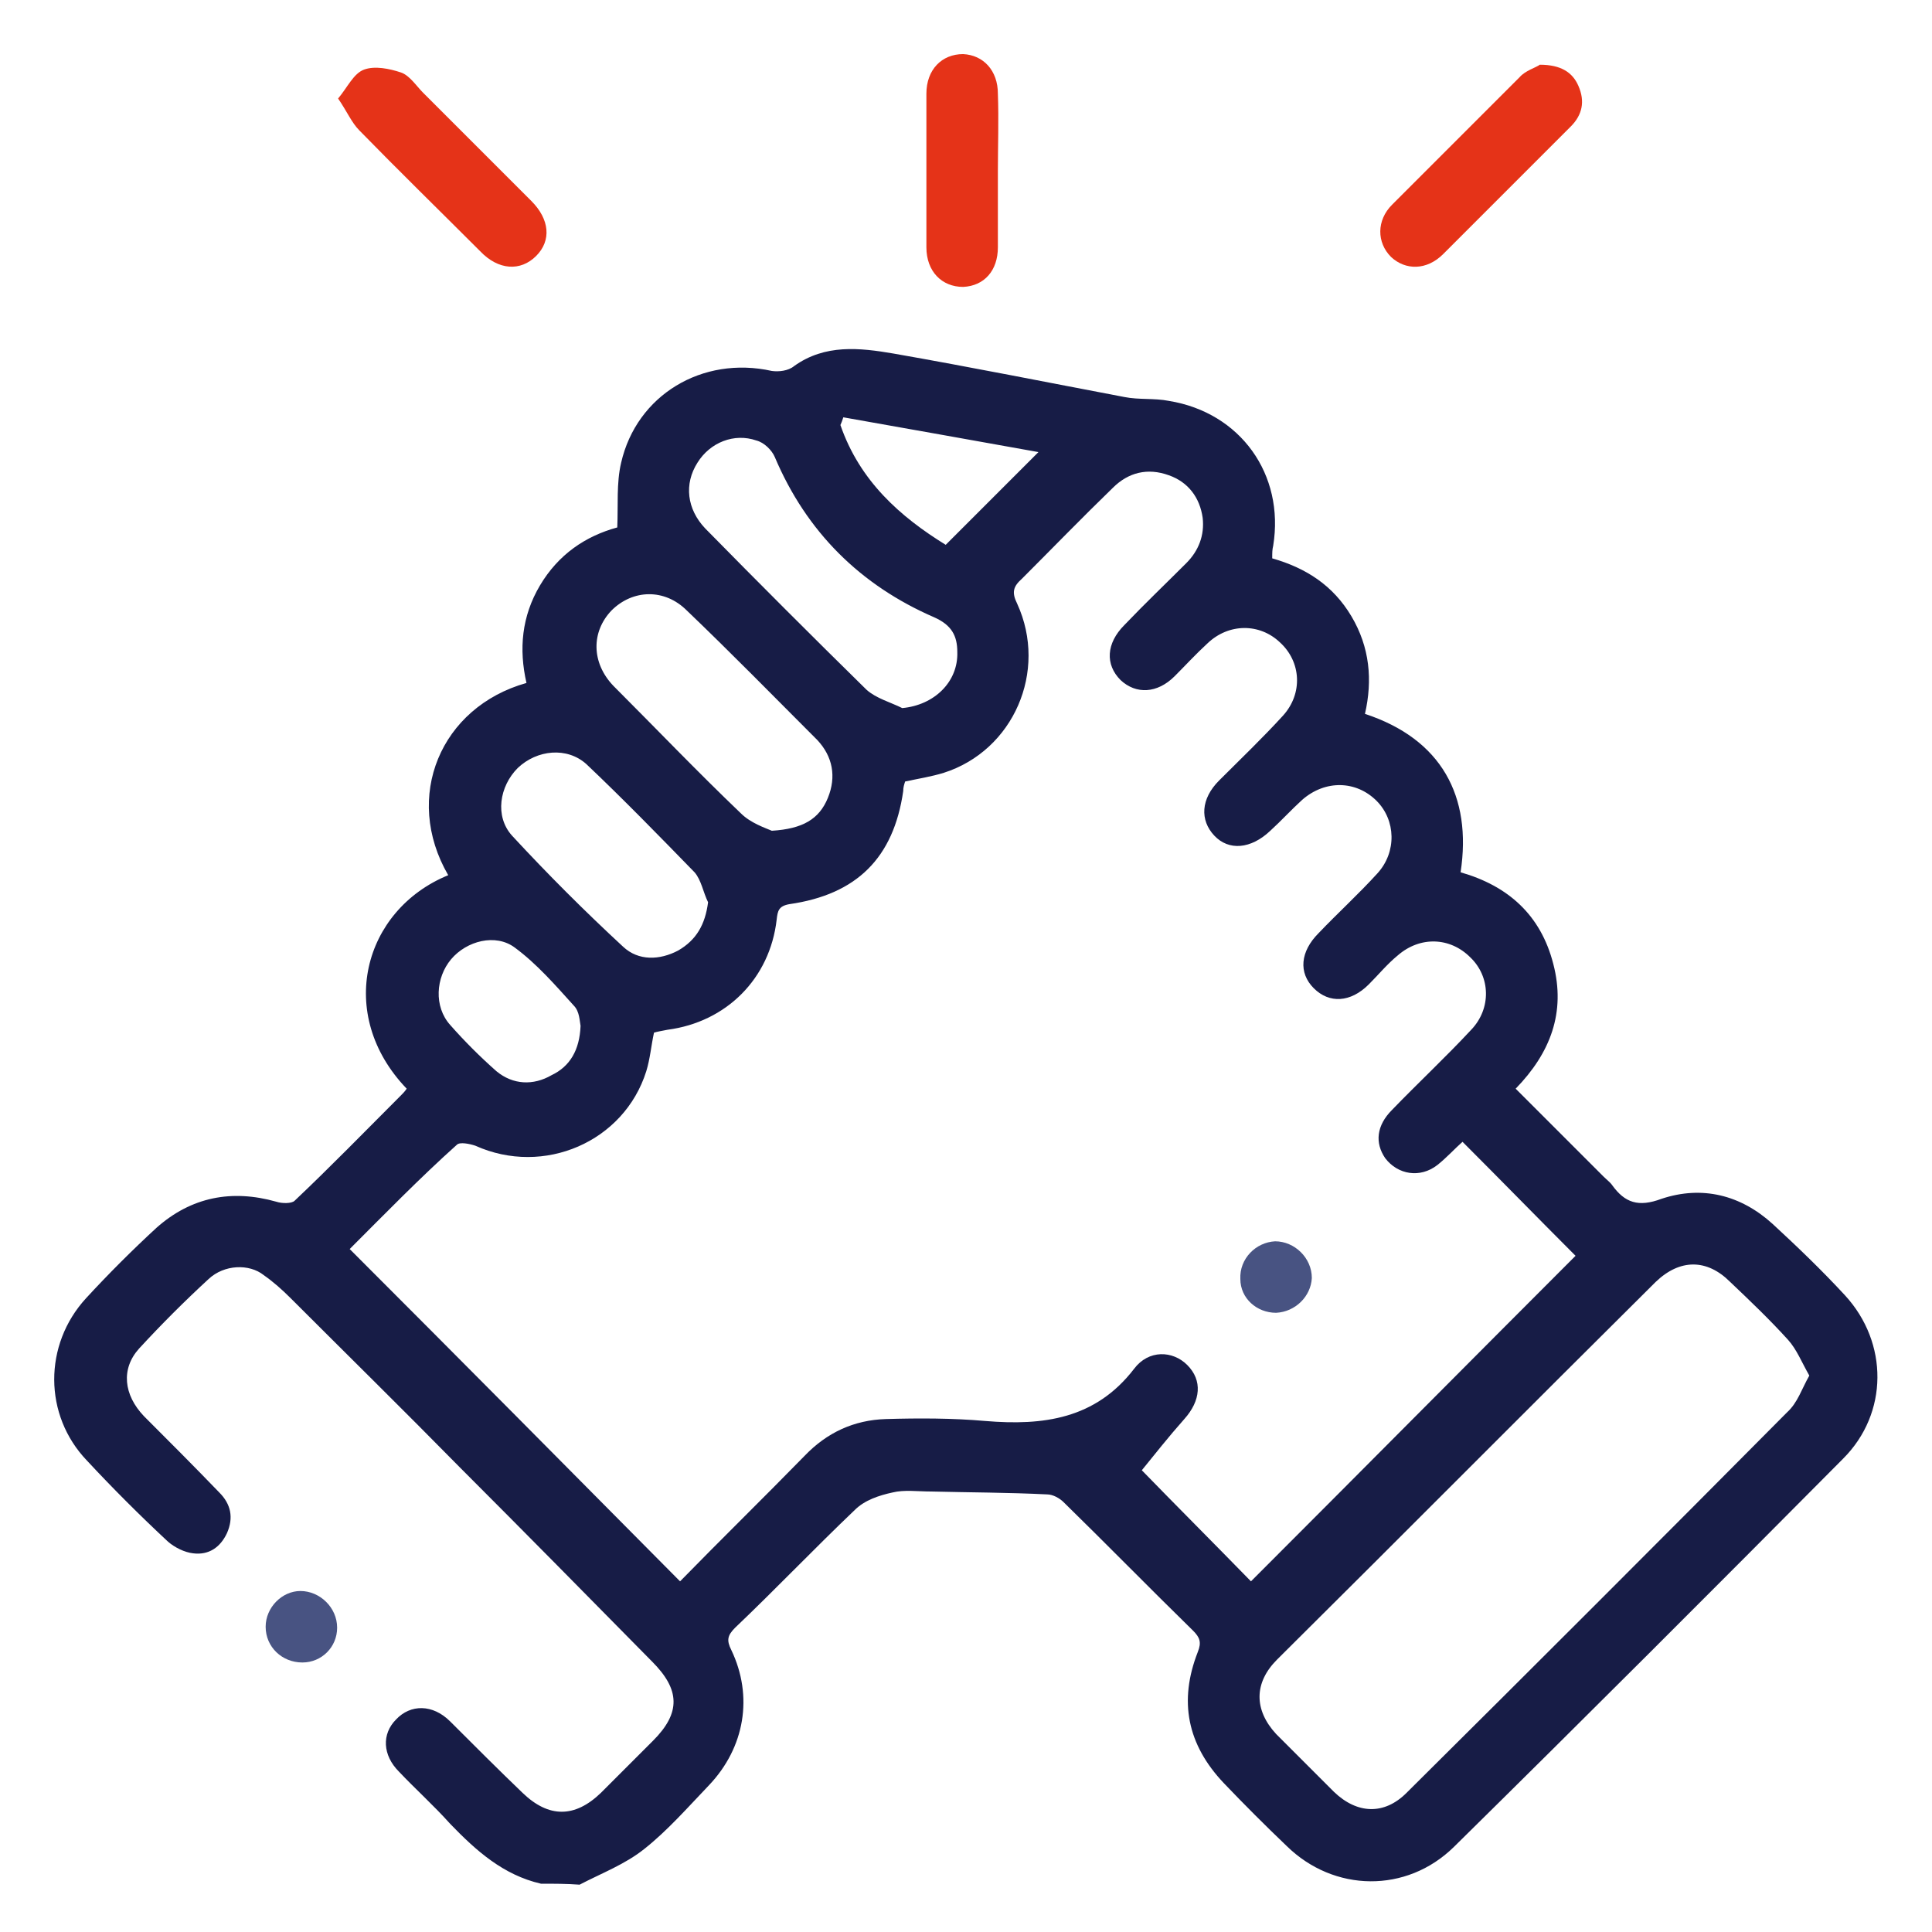 <?xml version="1.0" encoding="utf-8"?>
<!-- Generator: Adobe Illustrator 24.1.1, SVG Export Plug-In . SVG Version: 6.00 Build 0)  -->
<svg version="1.1" id="Capa_1" xmlns="http://www.w3.org/2000/svg" xmlns:xlink="http://www.w3.org/1999/xlink" x="0px" y="0px"
	 viewBox="0 0 200 200" style="enable-background:new 0 0 200 200;" xml:space="preserve">
<style type="text/css">
	.st0{fill:#171C46;}
	.st1{fill:#E53318;}
	.st2{fill:#485382;}
</style>
<path class="st0" d="M56,195c-3.9-0.9-6.7-3.4-9.4-6.2c-1.7-1.9-3.6-3.6-5.3-5.4c-1.7-1.7-1.8-3.9-0.3-5.4c1.5-1.6,3.8-1.6,5.6,0.2
	c2.5,2.5,5,5,7.5,7.4c2.7,2.6,5.4,2.6,8.1,0c1.8-1.8,3.6-3.6,5.4-5.4c2.9-2.9,2.8-5.3-0.1-8.2c-6.6-6.7-13.2-13.4-19.9-20.1
	c-5.8-5.9-11.7-11.7-17.5-17.5c-0.9-0.9-1.8-1.7-2.8-2.4c-1.5-1.2-4.1-1.1-5.7,0.4c-2.5,2.3-4.9,4.7-7.2,7.2c-1.9,2.1-1.6,4.8,0.5,7
	c2.6,2.6,5.2,5.2,7.8,7.9c1.2,1.2,1.5,2.6,0.8,4.2c-0.7,1.5-1.9,2.3-3.5,2.1c-0.9-0.1-1.9-0.6-2.6-1.2c-2.9-2.7-5.7-5.5-8.4-8.4
	c-4.5-4.7-4.5-12-0.1-16.8c2.3-2.5,4.8-5,7.3-7.3c3.6-3.2,7.8-4,12.4-2.7c0.6,0.2,1.6,0.2,1.9-0.1c3.7-3.5,7.3-7.2,10.9-10.8
	c0.3-0.3,0.5-0.5,0.7-0.8c-7.4-7.7-4.5-18.5,4.3-22.1c-4.7-8.1-0.8-17.4,8.1-19.9c-0.8-3.5-0.5-6.9,1.4-10.1c1.9-3.2,4.7-5.1,8-6
	c0.1-2.3-0.1-4.6,0.4-6.7c1.6-7,8.4-11.1,15.6-9.5c0.7,0.1,1.7,0,2.3-0.5c3.2-2.3,6.8-1.9,10.3-1.3c8,1.4,16,3,23.9,4.5
	c1.5,0.3,3.1,0.1,4.6,0.4c7.4,1.2,12,7.6,10.8,15c-0.1,0.4-0.1,0.7-0.1,1.3c3.5,1,6.3,2.8,8.2,6c1.9,3.2,2.2,6.6,1.4,10.1
	c7.9,2.6,11.1,8.5,9.9,16.4c4.9,1.4,8.3,4.4,9.6,9.5c1.3,5-0.3,9.2-3.9,12.9c3.1,3.1,6.1,6.1,9.1,9.1c0.3,0.3,0.7,0.6,0.9,0.9
	c1.3,1.8,2.7,2.3,5.1,1.4c4.2-1.4,8.2-0.4,11.5,2.6c2.6,2.4,5.1,4.8,7.5,7.4c4.5,4.9,4.5,12.2-0.2,16.9
	c-13.4,13.5-26.8,26.9-40.3,40.2c-4.9,4.8-12.4,4.7-17.3-0.1c-2.2-2.1-4.4-4.3-6.5-6.5c-3.8-4-4.7-8.5-2.7-13.6
	c0.4-1,0.2-1.5-0.5-2.2c-4.5-4.4-8.9-8.9-13.4-13.3c-0.4-0.4-1.1-0.8-1.7-0.8c-4-0.2-8-0.2-12-0.3c-1.4,0-2.8-0.2-4,0.1
	c-1.4,0.3-2.9,0.8-3.9,1.8c-4.2,4-8.2,8.2-12.4,12.2c-0.8,0.8-0.9,1.3-0.4,2.3c2.3,4.8,1.4,10.1-2.3,14c-2.2,2.3-4.3,4.7-6.7,6.6
	c-2,1.6-4.4,2.5-6.7,3.7C58.7,195,57.3,195,56,195z M36.2,129.3c11.5,11.5,22.8,22.9,34.2,34.4c4.2-4.3,8.6-8.6,12.9-13
	c2.3-2.4,5.1-3.7,8.4-3.8c3.4-0.1,6.9-0.1,10.3,0.2c6,0.5,11.4-0.2,15.4-5.4c1.5-2,4-1.9,5.5-0.4c1.6,1.6,1.4,3.7-0.3,5.6
	c-1.6,1.8-3.1,3.7-4.4,5.3c3.4,3.5,7.4,7.5,11.3,11.5c11.3-11.3,22.6-22.7,33.6-33.7c-3.8-3.8-7.7-7.8-11.7-11.8
	c-0.8,0.7-1.6,1.6-2.6,2.4c-1.8,1.4-4.1,1-5.4-0.7c-1.1-1.6-0.9-3.4,0.7-5c2.7-2.8,5.5-5.4,8.2-8.3c2.1-2.2,2-5.5-0.1-7.5
	c-2.1-2.1-5.2-2.2-7.5-0.2c-1.1,0.9-2,2-3,3c-1.9,1.9-4.1,2-5.7,0.4c-1.6-1.6-1.4-3.8,0.5-5.7c2-2.1,4.1-4,6.1-6.2
	c2-2.2,1.9-5.5-0.1-7.5c-2.1-2.1-5.3-2.2-7.7-0.1c-1.1,1-2.2,2.2-3.3,3.2c-2,1.9-4.3,2.1-5.8,0.5c-1.5-1.6-1.4-3.8,0.5-5.7
	c2.2-2.2,4.5-4.4,6.6-6.7c2.1-2.3,1.9-5.6-0.3-7.6c-2.1-2-5.3-2-7.5,0.1c-1.2,1.1-2.3,2.3-3.4,3.4c-1.8,1.8-4,1.9-5.6,0.4
	c-1.6-1.6-1.5-3.8,0.4-5.7c2.1-2.2,4.3-4.3,6.4-6.4c1.3-1.3,1.9-2.9,1.7-4.7c-0.3-2.1-1.5-3.7-3.5-4.4c-2.2-0.8-4.2-0.3-5.8,1.3
	c-3.2,3.1-6.3,6.3-9.4,9.4c-0.9,0.8-1.1,1.4-0.5,2.6c3.2,7-0.4,15.2-7.6,17.5c-1.3,0.4-2.6,0.6-4,0.9c-0.1,0.3-0.2,0.6-0.2,1
	c-1,6.9-4.8,10.7-11.8,11.7c-1.1,0.2-1.2,0.7-1.3,1.6c-0.7,6.1-5.2,10.6-11.3,11.4c-0.5,0.1-1.1,0.2-1.4,0.3c-0.3,1.4-0.4,2.7-0.8,4
	c-2.3,7.3-10.6,10.9-17.7,7.7c-0.6-0.2-1.6-0.4-1.9-0.1C43.5,121.9,39.7,125.8,36.2,129.3z M187.3,142.4c-0.8-1.4-1.3-2.7-2.2-3.7
	c-1.9-2.1-4-4.1-6-6c-2.4-2.4-5.2-2.4-7.7,0c-13.1,13-26.1,26.1-39.2,39.1c-2.4,2.4-2.4,5.2-0.1,7.7c2,2,4,4,6,6
	c2.4,2.3,5.2,2.4,7.5,0.1c13.2-13.1,26.3-26.2,39.4-39.4C186.1,145.2,186.5,143.8,187.3,142.4z M79.9,86c3.2-0.2,4.9-1.2,5.8-3.4
	c0.9-2.2,0.5-4.3-1.1-6c-4.5-4.5-8.9-9-13.5-13.4c-2.3-2.3-5.6-2.2-7.8,0c-2.1,2.2-2.1,5.4,0.2,7.8c4.4,4.4,8.7,8.9,13.2,13.2
	C77.7,85.2,79.2,85.7,79.9,86z M93.4,73.3c3.3-0.3,5.8-2.7,5.7-5.8c0-1.7-0.6-2.8-2.4-3.6c-7.6-3.3-13.2-8.8-16.5-16.6
	c-0.3-0.7-1.1-1.5-1.9-1.7c-2.3-0.8-4.8,0.2-6.1,2.3c-1.4,2.2-1.1,4.8,0.8,6.8c5.5,5.6,11.1,11.2,16.7,16.7
	C90.7,72.3,92.2,72.7,93.4,73.3z M73.3,93.4c-0.5-1-0.7-2.3-1.4-3.1c-3.7-3.8-7.4-7.6-11.2-11.2c-2-1.8-5.1-1.5-7.1,0.4
	c-1.9,1.9-2.4,5-0.6,7c3.7,4,7.5,7.8,11.5,11.5c1.6,1.5,3.8,1.4,5.7,0.4C72.1,97.3,73,95.7,73.3,93.4z M60.1,106.2
	c-0.1-0.5-0.1-1.5-0.7-2.1c-1.9-2.1-3.8-4.3-6.1-6c-2-1.5-5-0.7-6.6,1.2c-1.6,1.9-1.8,4.9-0.1,6.8c1.5,1.7,3.1,3.3,4.8,4.8
	c1.7,1.4,3.8,1.5,5.7,0.4C59,110.4,60,108.7,60.1,106.2z M87.3,43.2c-0.1,0.3-0.2,0.6-0.3,0.8c2,5.8,6.2,9.5,10.9,12.4
	c3.3-3.3,6.4-6.4,9.6-9.6C100.8,45.6,94.1,44.4,87.3,43.2z"/>
<path class="st1" d="M35,10.2c1-1.2,1.6-2.6,2.7-3c1.1-0.4,2.6-0.1,3.8,0.3c0.9,0.3,1.6,1.4,2.3,2.1c3.7,3.7,7.5,7.5,11.2,11.2
	c1.9,1.9,2.1,4.1,0.5,5.7c-1.6,1.6-3.9,1.5-5.8-0.5c-4.2-4.2-8.4-8.3-12.5-12.5C36.4,12.7,35.9,11.5,35,10.2z"/>
<path class="st1" d="M159.4,6.7c2.2,0,3.4,0.8,4,2.2c0.7,1.6,0.4,3-0.8,4.2c-2.8,2.8-5.6,5.6-8.4,8.4c-1.6,1.6-3.2,3.2-4.8,4.8
	c-1.7,1.7-3.9,1.7-5.4,0.3c-1.5-1.5-1.5-3.8,0.1-5.4c4.4-4.4,8.8-8.8,13.2-13.2C157.9,7.3,159,7,159.4,6.7z"/>
<path class="st1" d="M103.3,17.7c0,2.6,0,5.3,0,7.9c0,2.4-1.4,4-3.6,4.1c-2.2,0-3.8-1.6-3.8-4.1c0-5.3,0-10.6,0-15.9
	c0-2.5,1.6-4.1,3.8-4.1c2.1,0.1,3.6,1.7,3.6,4.1C103.4,12.4,103.3,15.1,103.3,17.7z"/>
<path class="st2" d="M31.3,172.1c-2.1,0-3.8-1.6-3.8-3.7c0-2,1.7-3.7,3.6-3.7c2,0,3.8,1.7,3.8,3.8C34.9,170.5,33.3,172.1,31.3,172.1
	z"/>
<path class="st2" d="M132.1,135.9c-2,0-3.7-1.5-3.7-3.5c-0.1-2.1,1.6-3.8,3.6-3.9c2,0,3.8,1.7,3.8,3.8
	C135.7,134.2,134.1,135.8,132.1,135.9z"/>
</svg>
